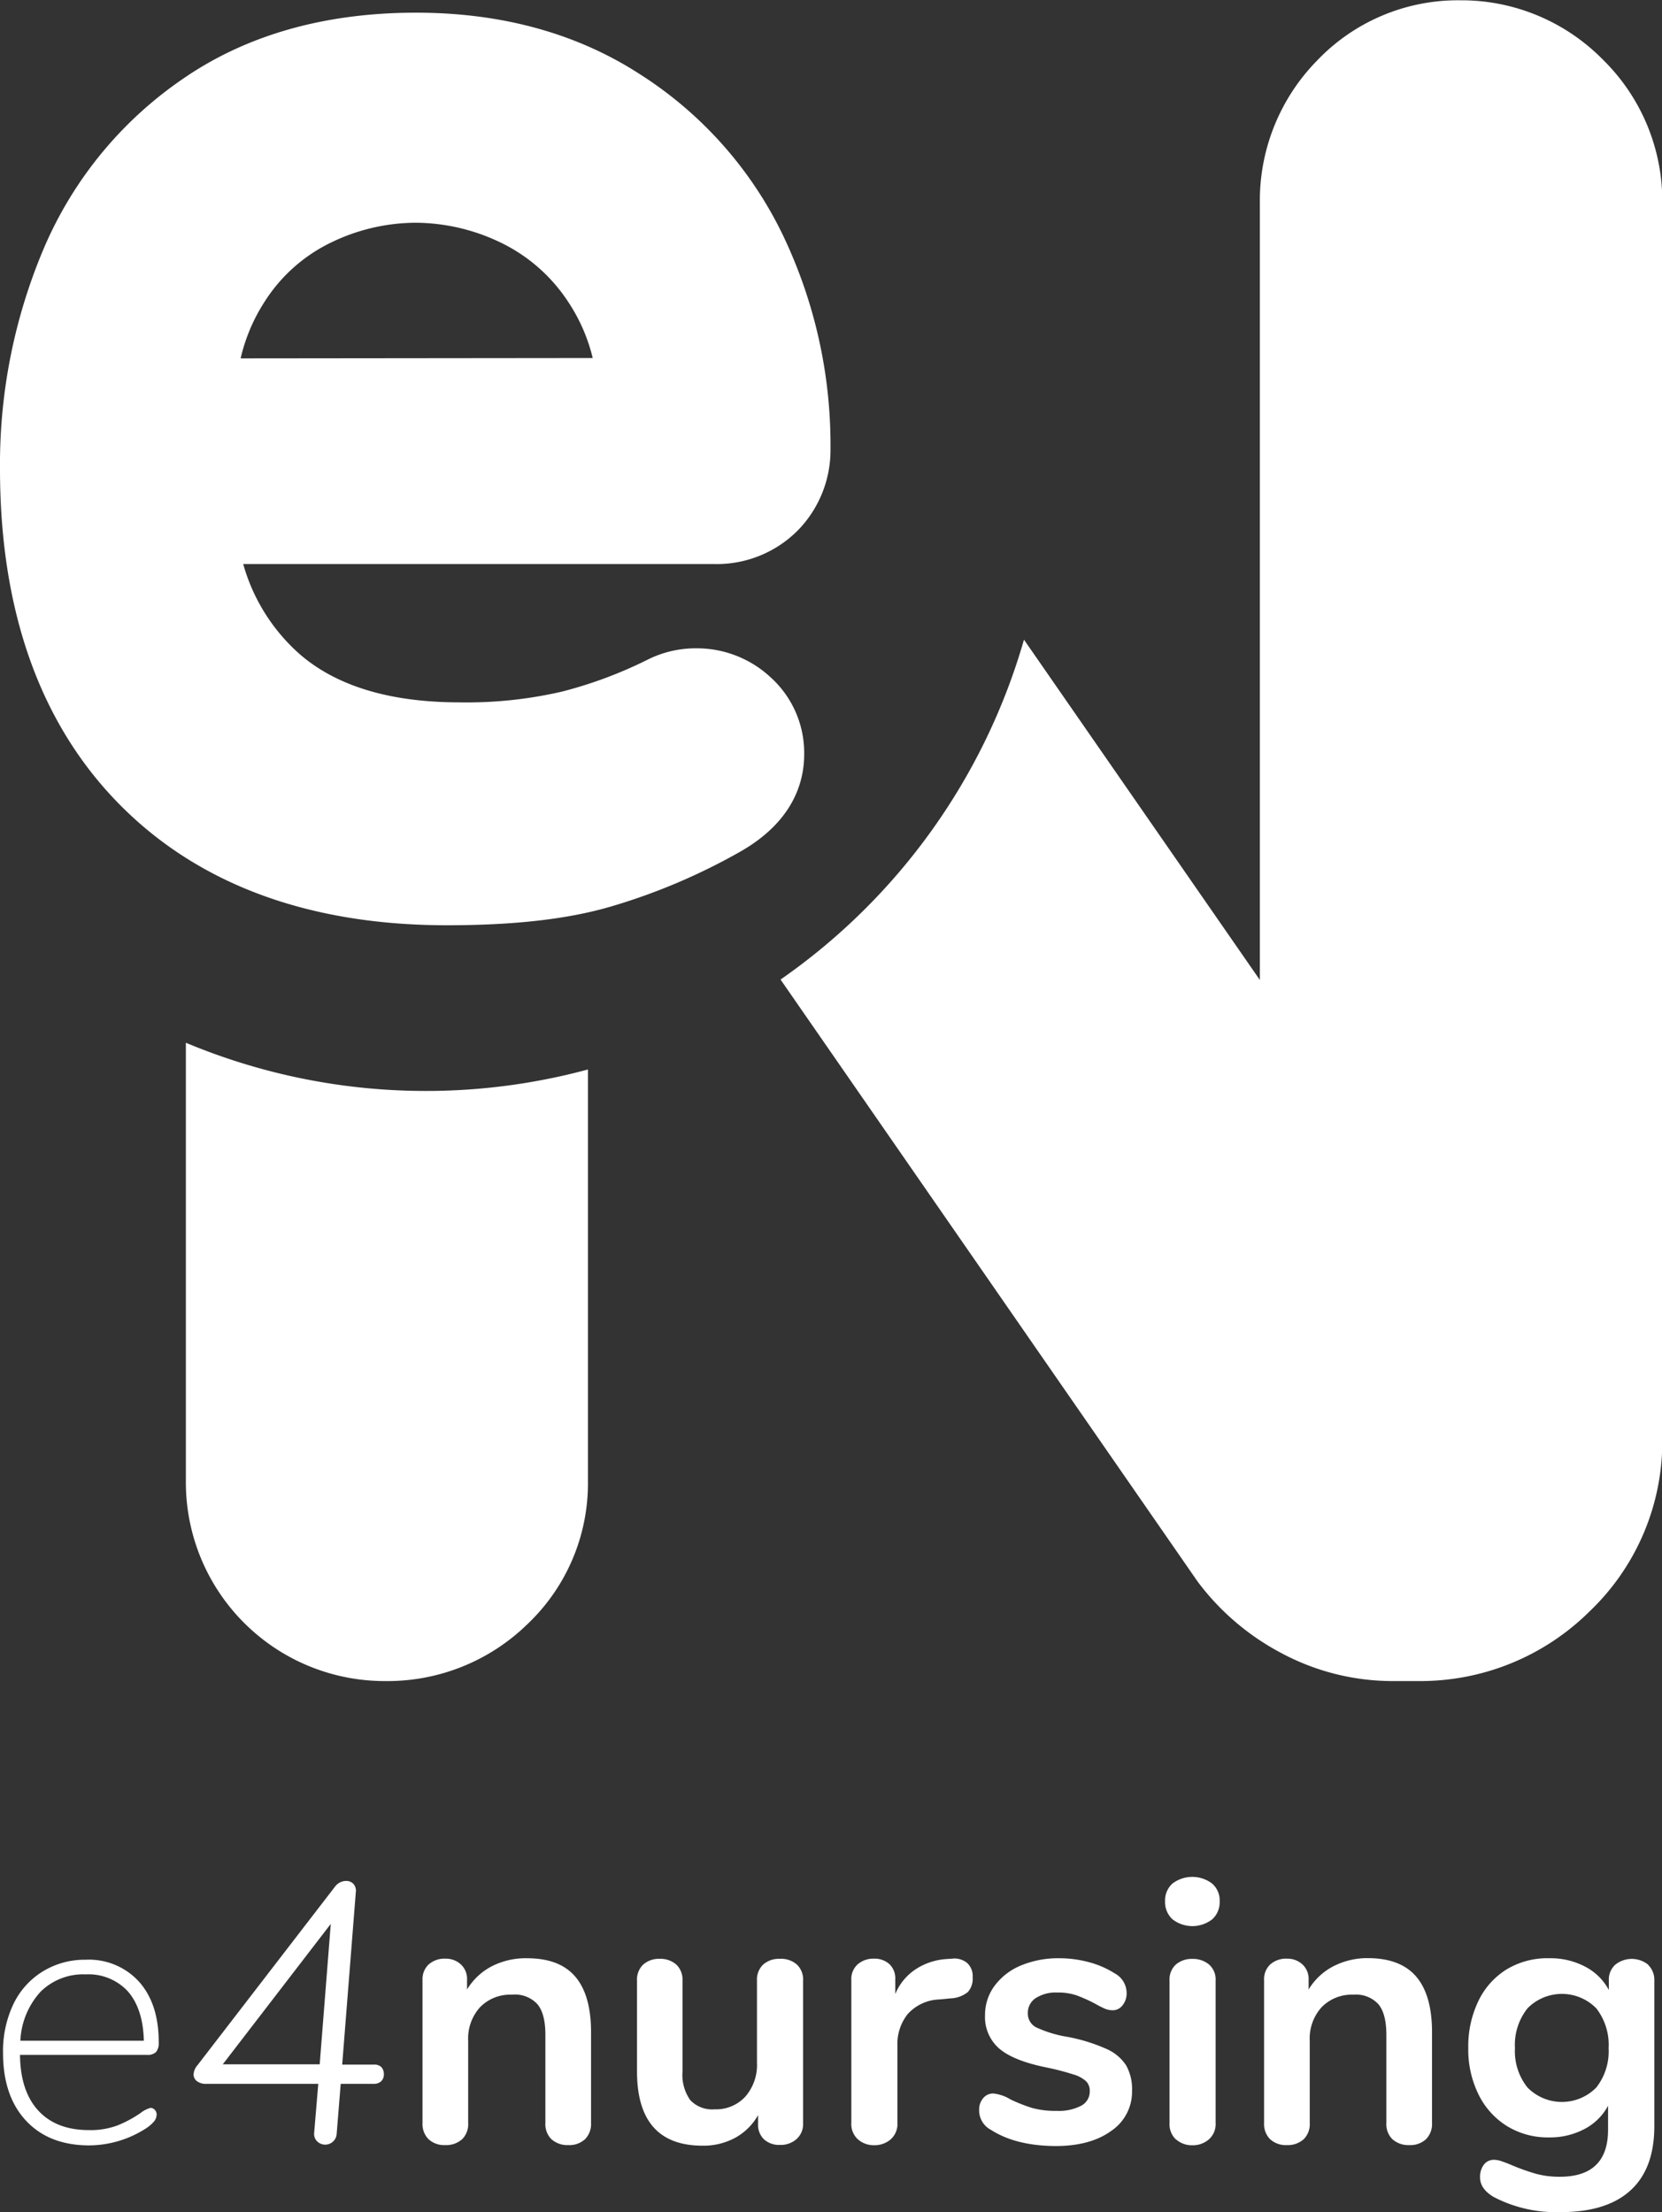 <svg xmlns="http://www.w3.org/2000/svg" viewBox="0 0 279.17 371.65"><rect x="0" y="0" width="279.17" height="371.65" fill="#333333" stroke="none"/><defs><style>.cls-1{fill:#fff;}</style></defs><title>logo_w</title><g id="Layer_2" data-name="Layer 2"><g id="Layer_1-2" data-name="Layer 1"><path class="cls-1" d="M26,354.47a1.1,1.1,0,0,1,.31.77,1.91,1.91,0,0,1-.46,1.21,6.69,6.69,0,0,1-1.64,1.33A17.74,17.74,0,0,1,15,360.44q-6.75,0-10.62-4.14T.51,344.9a18.36,18.36,0,0,1,1.73-8.17,13,13,0,0,1,4.89-5.48,13.44,13.44,0,0,1,7.25-2,11.36,11.36,0,0,1,9,3.72q3.29,3.72,3.28,10.16a2.42,2.42,0,0,1-.43,1.61,2,2,0,0,1-1.55.49H3.36q.06,6.08,3.06,9.35t8.46,3.29a12.91,12.91,0,0,0,4.92-.81A20,20,0,0,0,23.61,355a4.69,4.69,0,0,1,1.67-.86A.94.94,0,0,1,26,354.47ZM6.79,334.65a13.07,13.07,0,0,0-3.37,8.21H24.16c-.08-3.6-1-6.35-2.66-8.27a9,9,0,0,0-7.12-2.88A10.15,10.15,0,0,0,6.79,334.65Z"/><path class="cls-1" d="M64.05,347.28a1.75,1.75,0,0,1,.43,1.21,1.57,1.57,0,0,1-.46,1.18,1.79,1.79,0,0,1-1.27.43H57.23l-.68,8.42a1.93,1.93,0,0,1-3.28,1.24,1.74,1.74,0,0,1-.5-1.42l.69-8.24H34.57a2.38,2.38,0,0,1-1.46-.43,1.39,1.39,0,0,1-.59-1.18,2.51,2.51,0,0,1,.62-1.48l23.1-30a2.37,2.37,0,0,1,1.86-1,1.66,1.66,0,0,1,1.27.5,1.72,1.72,0,0,1,.4,1.36l-2.29,29h5.33A1.66,1.66,0,0,1,64.05,347.28Zm-26.63-.46H53.7l1.86-23.59Z"/><path class="cls-1" d="M96.62,332.08q2.66,3.1,2.66,9.35v15.24a3.62,3.62,0,0,1-1,2.72,3.88,3.88,0,0,1-2.82,1,4,4,0,0,1-2.85-1,3.56,3.56,0,0,1-1-2.72v-14.8q0-3.54-1.33-5.14A5.1,5.1,0,0,0,86,335.12a7.08,7.08,0,0,0-5.36,2.1,7.83,7.83,0,0,0-2,5.64v13.81a3.56,3.56,0,0,1-1,2.72,4,4,0,0,1-2.85,1,3.88,3.88,0,0,1-2.82-1,3.62,3.62,0,0,1-1-2.72v-24a3.41,3.41,0,0,1,1-2.6,4,4,0,0,1,2.85-1,3.69,3.69,0,0,1,2.63,1,3.29,3.29,0,0,1,1,2.51v1.67a10.58,10.58,0,0,1,4.15-3.9A12.51,12.51,0,0,1,88.51,329C92.14,329,94.84,330,96.62,332.08Z"/><path class="cls-1" d="M133.9,330.1a3.49,3.49,0,0,1,1,2.66v24a3.37,3.37,0,0,1-1.08,2.6,4,4,0,0,1-2.82,1,3.73,3.73,0,0,1-2.66-.93,3.31,3.31,0,0,1-1-2.54v-1.54a9.9,9.9,0,0,1-3.84,3.81,11.19,11.19,0,0,1-5.45,1.33Q107,360.51,107,348V332.76A3.49,3.49,0,0,1,108,330.1a3.92,3.92,0,0,1,2.79-1,4,4,0,0,1,2.85,1,3.49,3.49,0,0,1,1,2.66v15.3a7.34,7.34,0,0,0,1.3,4.77,5.06,5.06,0,0,0,4.09,1.55,6.68,6.68,0,0,0,5.17-2.14,8.09,8.09,0,0,0,1.95-5.67V332.76a3.49,3.49,0,0,1,1-2.66,3.93,3.93,0,0,1,2.79-1A4,4,0,0,1,133.9,330.1Z"/><path class="cls-1" d="M162.45,329.79a3,3,0,0,1,.93,2.42,3.34,3.34,0,0,1-.81,2.47,4.91,4.91,0,0,1-2.91,1.06l-1.86.18a7.5,7.5,0,0,0-5.35,2.48,8.07,8.07,0,0,0-1.71,5.26v13a3.44,3.44,0,0,1-1.11,2.75,4.11,4.11,0,0,1-2.79,1,4,4,0,0,1-2.75-1,3.46,3.46,0,0,1-1.09-2.75v-24a3.3,3.3,0,0,1,1.09-2.66,4,4,0,0,1,2.69-.93,3.72,3.72,0,0,1,2.6.9,3.29,3.29,0,0,1,1,2.57v2.47a9.22,9.22,0,0,1,3.5-4.21,10.69,10.69,0,0,1,5.17-1.67l.87-.06A3.34,3.34,0,0,1,162.45,329.79Z"/><path class="cls-1" d="M166.47,357.84a3.68,3.68,0,0,1-2-3.34,2.93,2.93,0,0,1,.68-2,2.16,2.16,0,0,1,1.68-.78,6.86,6.86,0,0,1,2.91,1,27.2,27.2,0,0,0,3.62,1.43,14.78,14.78,0,0,0,4.18.49,8.06,8.06,0,0,0,4.06-.86,2.69,2.69,0,0,0,1.45-2.42,2.29,2.29,0,0,0-.59-1.67,5.38,5.38,0,0,0-2.1-1.15,43.57,43.57,0,0,0-4.62-1.2q-5.5-1.12-7.89-3.16a7,7,0,0,1-2.39-5.64,8.15,8.15,0,0,1,1.61-4.92,10.48,10.48,0,0,1,4.43-3.41,16.24,16.24,0,0,1,6.41-1.21,18.94,18.94,0,0,1,5,.66,15.27,15.27,0,0,1,4.33,1.88,3.75,3.75,0,0,1,2,3.29,3.15,3.15,0,0,1-.68,2.07,2.07,2.07,0,0,1-1.67.84,3.45,3.45,0,0,1-1.33-.28c-.43-.19-1-.47-1.64-.84a25.82,25.82,0,0,0-3.1-1.39,9.61,9.61,0,0,0-3.22-.47,6.22,6.22,0,0,0-3.62.93,2.93,2.93,0,0,0-1.33,2.54,2.59,2.59,0,0,0,1.36,2.36,19.88,19.88,0,0,0,5.26,1.61,29.27,29.27,0,0,1,6.51,2,7.59,7.59,0,0,1,3.37,2.78,8.12,8.12,0,0,1,1,4.28,7.92,7.92,0,0,1-3.5,6.75q-3.49,2.53-9.32,2.54Q170.62,360.51,166.47,357.84Z"/><path class="cls-1" d="M196.94,322.45a3.91,3.91,0,0,1-1.24-3,3.81,3.81,0,0,1,1.24-3,5.51,5.51,0,0,1,6.66,0,3.74,3.74,0,0,1,1.27,3,3.87,3.87,0,0,1-1.24,3,5.44,5.44,0,0,1-6.69,0Zm.59,37a3.49,3.49,0,0,1-1.08-2.75V332.76a3.4,3.4,0,0,1,1.08-2.72,4.08,4.08,0,0,1,2.76-.93,4.19,4.19,0,0,1,2.78.93,3.33,3.33,0,0,1,1.12,2.72v23.91a3.42,3.42,0,0,1-1.12,2.75,4.1,4.1,0,0,1-2.78,1A4,4,0,0,1,197.53,359.42Z"/><path class="cls-1" d="M237.88,332.08q2.66,3.1,2.66,9.35v15.24a3.62,3.62,0,0,1-1,2.72,3.88,3.88,0,0,1-2.82,1,4,4,0,0,1-2.85-1,3.56,3.56,0,0,1-1-2.72v-14.8c0-2.36-.45-4.07-1.33-5.14a5.1,5.1,0,0,0-4.18-1.61,7.08,7.08,0,0,0-5.36,2.1,7.83,7.83,0,0,0-2,5.64v13.81a3.56,3.56,0,0,1-1,2.72,4,4,0,0,1-2.85,1,3.88,3.88,0,0,1-2.82-1,3.62,3.62,0,0,1-1-2.72v-24a3.41,3.41,0,0,1,1-2.6,4,4,0,0,1,2.85-1,3.69,3.69,0,0,1,2.63,1,3.29,3.29,0,0,1,1,2.51v1.67a10.51,10.51,0,0,1,4.15-3.9,12.5,12.5,0,0,1,5.88-1.37C233.4,329,236.1,330,237.88,332.08Z"/><path class="cls-1" d="M276.83,330.1a3.49,3.49,0,0,1,1.05,2.66v24.46q0,7.13-4,10.78t-11.7,3.65a22.71,22.71,0,0,1-11.28-2.54c-1.52-.9-2.29-2-2.29-3.28a3.38,3.38,0,0,1,.65-2.17,2.11,2.11,0,0,1,1.71-.8,4.21,4.21,0,0,1,1.36.28c.53.18,1.09.4,1.67.65a35.28,35.28,0,0,0,4,1.42,15,15,0,0,0,4,.5q8.12,0,8.11-7.93v-4a9.44,9.44,0,0,1-4,3.93,12.37,12.37,0,0,1-5.94,1.39,13.09,13.09,0,0,1-7-1.88,12.92,12.92,0,0,1-4.8-5.3,17,17,0,0,1-1.74-7.86,17.49,17.49,0,0,1,1.71-7.9,12.62,12.62,0,0,1,4.8-5.33A13.25,13.25,0,0,1,260.3,329a12.38,12.38,0,0,1,5.94,1.4,9.44,9.44,0,0,1,4,3.93V332.7a3.38,3.38,0,0,1,1.06-2.6,4.41,4.41,0,0,1,5.57,0Zm-8.7,20.62a9.85,9.85,0,0,0,2.07-6.62,10,10,0,0,0-2.07-6.69,8.1,8.1,0,0,0-11.55,0,9.86,9.86,0,0,0-2.11,6.69,9.76,9.76,0,0,0,2.11,6.62,8.1,8.1,0,0,0,11.55,0Z"/><path class="cls-1" d="M31.22,175.19v73.64a33.39,33.39,0,0,0,33.6,33.6,33.61,33.61,0,0,0,23.74-9.53,32.63,32.63,0,0,0,10.2-24.07V179.68a104.41,104.41,0,0,1-67.54-4.49Z"/><path class="cls-1" d="M269.22,10a33.3,33.3,0,0,0-24-9.95,32.65,32.65,0,0,0-24.05,10.19A33.58,33.58,0,0,0,211.62,34V164.64L172,107.47a104.79,104.79,0,0,1-40.89,57.1L200.88,265.3l.39.55a41.92,41.92,0,0,0,13.89,11.84,39.57,39.57,0,0,0,18.92,4.74h4.18A40.35,40.35,0,0,0,267,270.73a39.43,39.43,0,0,0,12.22-28.87V34A33.28,33.28,0,0,0,269.22,10Z"/><path class="cls-1" d="M117,108.92a18,18,0,0,0-8.1,1.85,72.25,72.25,0,0,1-14.49,5.42A70.73,70.73,0,0,1,77.18,118c-11.73,0-20.81-2.77-27-8.24a31.59,31.59,0,0,1-9.33-15h79A19.17,19.17,0,0,0,134.12,89h0a19.29,19.29,0,0,0,5.38-13.63,81.63,81.63,0,0,0-8.06-36,66,66,0,0,0-24.11-27C96.76,5.56,84.16,2.13,69.89,2.13c-15.22,0-28.33,3.69-39,11A65.71,65.71,0,0,0,7.4,41.63,92.86,92.86,0,0,0,0,78.79c0,23.85,6.74,42.79,20,56.28s31.84,20.38,55.06,20.38c11.23,0,20.27-1,27.64-3.17A102.43,102.43,0,0,0,124.49,143c8.75-5.05,10.59-11.62,10.59-16.25a17.09,17.09,0,0,0-5.6-12.92A18.18,18.18,0,0,0,117,108.92ZM40.42,60.21a29.84,29.84,0,0,1,4-9.48,27.26,27.26,0,0,1,11.22-10,32.86,32.86,0,0,1,14.21-3.31,33.25,33.25,0,0,1,14.2,3.31,28.16,28.16,0,0,1,11.4,10,29.56,29.56,0,0,1,4.11,9.42Z"/></g></g></svg>